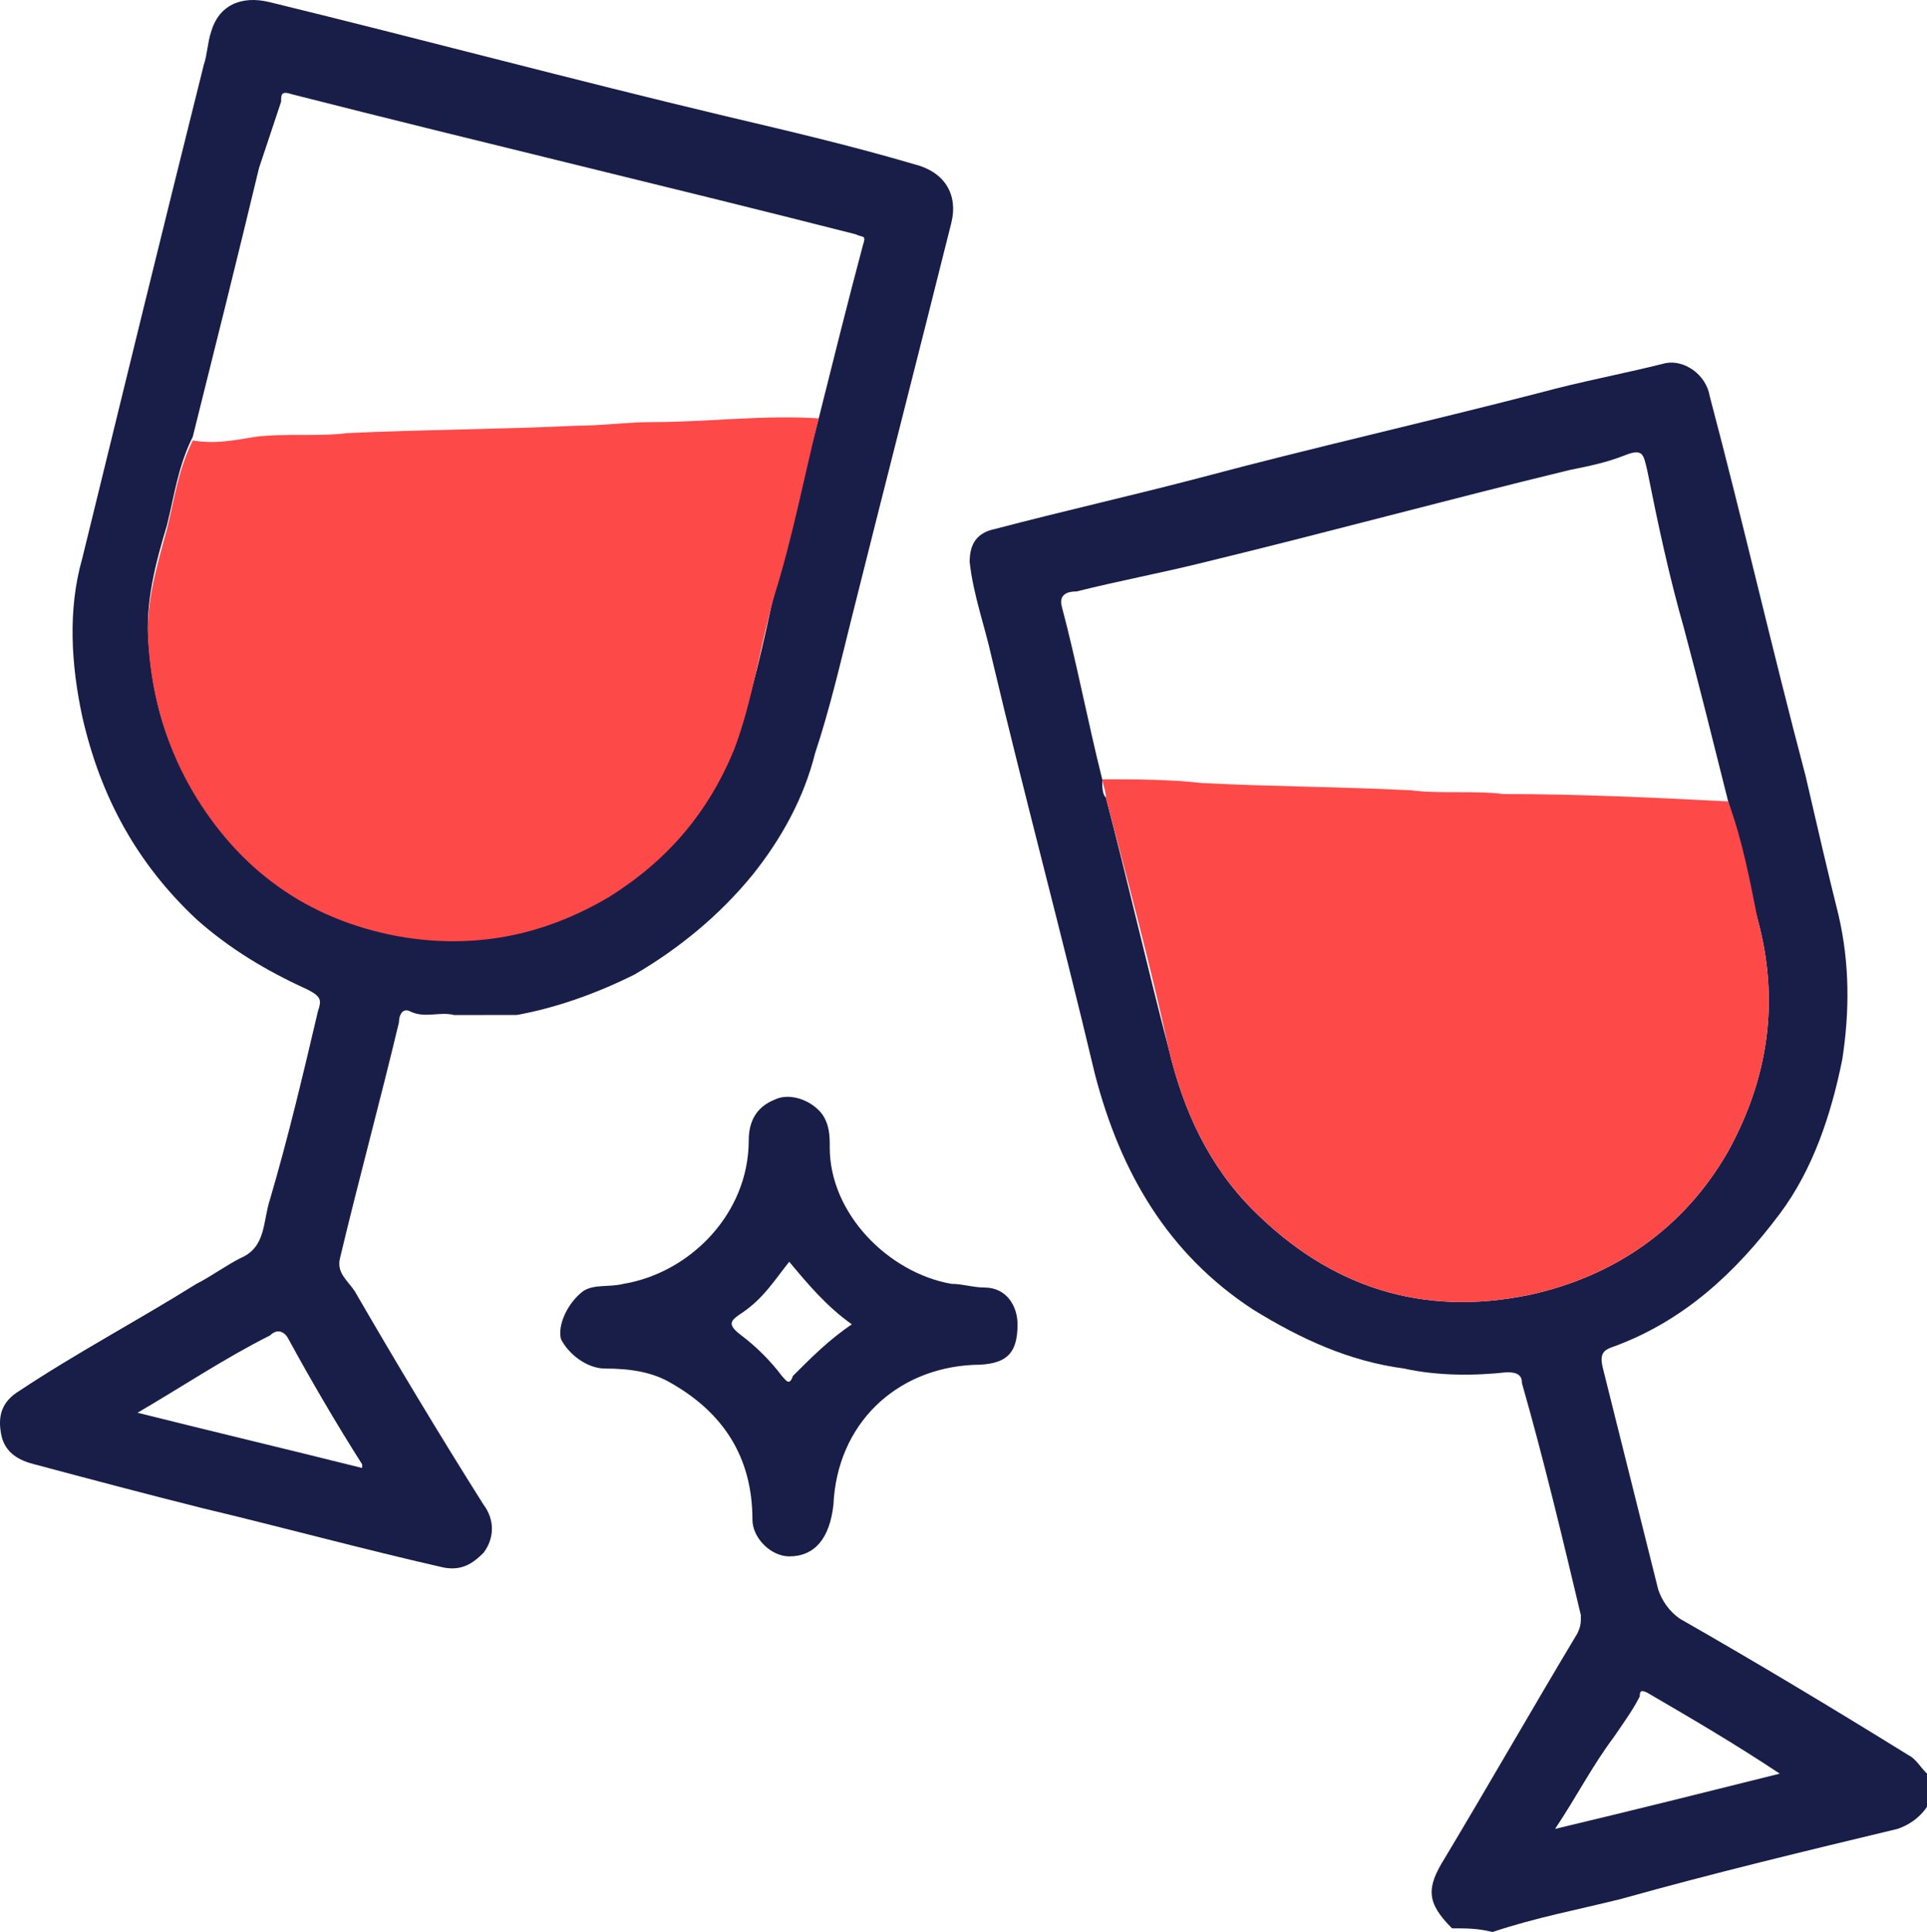 <svg xmlns="http://www.w3.org/2000/svg" xmlns:xlink="http://www.w3.org/1999/xlink" id="Warstwa_1" x="0px" y="0px" width="516.887px" height="518.131px" viewBox="222.372 21.127 516.887 518.131" xml:space="preserve"><g id="qtgmfg_1_">	<g>		<path fill="#191E48" d="M611.852,538.271c-6.913-6.913-6.913-10.864-1.975-18.766c11.852-19.753,23.703-40.493,35.555-60.247    c0.988-1.975,0.988-2.963,0.988-4.938c-4.938-20.741-9.877-41.481-15.803-62.223c0-1.976-0.987-2.963-3.95-2.963    c-8.89,0.987-18.766,0.987-27.654-0.987c-14.815-1.976-27.654-7.901-40.494-15.803c-22.716-14.814-35.556-36.543-42.469-63.21    c-8.89-37.531-18.766-74.074-27.654-111.605c-1.976-8.889-4.938-16.79-5.927-25.679c0-4.938,1.976-7.901,6.914-8.889    c18.766-4.938,36.543-8.889,55.309-13.827c29.63-7.901,60.247-14.815,90.864-22.716c10.864-2.963,21.729-4.938,33.58-7.901    c4.938-0.988,10.864,2.963,11.852,8.889c8.89,33.581,16.791,68.148,25.68,101.729c2.963,12.839,5.926,25.679,8.889,37.531    c2.963,12.84,2.963,25.679,0.987,38.519c-2.963,14.814-7.901,29.629-16.79,41.481c-11.852,15.802-25.679,28.642-44.444,35.556    c-2.963,0.987-3.95,1.975-2.963,5.926c4.938,19.753,9.877,39.506,14.814,59.259c0.988,2.963,2.963,5.926,5.927,7.901    c20.74,11.852,40.493,23.704,61.234,36.543c1.975,0.988,2.963,2.963,4.938,4.938c0,2.963,0,5.926,0,8.889    c-1.975,2.963-4.938,4.938-7.9,5.926c-24.691,5.927-49.383,11.853-74.074,18.766c-11.852,2.963-22.716,4.938-34.568,8.889    C618.766,538.271,615.803,538.271,611.852,538.271z M518.024,230.124c0,1.975,0,3.951,0.988,4.938    c5.926,22.716,10.864,44.445,16.79,67.161c3.95,16.79,10.864,31.604,22.716,43.456c20.74,20.741,45.432,28.643,74.074,22.717    c22.716-4.938,41.481-17.778,53.333-38.519c10.864-19.754,13.827-40.494,7.901-62.223c-2.963-10.864-4.938-21.729-7.901-31.605    c-3.95-15.802-7.901-31.605-11.852-46.42c-3.951-13.827-6.914-27.654-9.877-42.469c-0.987-3.951-0.987-5.926-5.926-3.951    c-4.938,1.975-9.876,2.963-14.814,3.951c-32.593,7.901-65.186,16.79-97.778,24.691c-11.852,2.963-22.716,4.938-34.567,7.901    c-0.988,0-4.938,0-3.951,3.951C511.111,198.519,514.074,214.321,518.024,230.124z M639.506,511.604    c20.741-4.938,40.494-9.876,60.247-14.814l0,0c-11.852-7.901-23.703-14.814-35.556-21.729c-1.976-0.987-1.976,0-1.976,0.988    c-1.975,3.95-4.938,7.9-6.913,10.863C649.383,494.814,645.432,502.716,639.506,511.604z"></path>		<path fill="#191E48" d="M344.197,293.334c-3.95-0.988-7.901,0.986-11.852-0.988c-1.976-0.988-2.963,0.988-2.963,2.963    c-4.938,20.741-10.864,42.469-15.803,63.21c-0.987,3.95,1.976,5.926,3.951,8.889c10.864,18.766,22.716,38.519,34.568,57.284    c2.963,3.95,2.963,8.889,0,12.84c-2.963,2.963-5.926,4.938-10.864,3.95c-21.728-4.938-43.457-10.864-64.197-15.803    c-15.803-3.95-30.617-7.901-45.432-11.852c-3.951-0.987-7.901-2.963-8.889-7.901c-0.987-4.938,0-8.889,4.938-11.852    c14.815-9.877,31.605-18.766,47.407-28.643c3.951-1.975,7.901-4.938,11.852-6.913c6.914-2.963,5.926-9.877,7.901-15.803    c4.938-16.79,8.889-33.58,12.839-50.37c0.988-2.963,0.988-3.951-2.963-5.926c-10.864-4.938-20.741-10.864-29.63-18.766    c-15.802-14.815-25.679-32.593-30.617-54.321c-2.963-13.827-3.951-28.642,0-42.469c10.864-44.444,21.729-88.889,32.593-132.346    c0.988-2.963,0.988-5.926,1.975-8.889c1.976-6.914,7.901-9.877,15.803-7.901c40.494,9.876,80.987,20.741,122.469,30.617    c16.79,3.951,33.58,7.901,50.37,12.839c7.901,1.976,11.852,7.901,9.877,15.803c-8.89,35.555-17.778,70.124-26.667,105.679    c-2.963,11.852-5.926,24.691-9.877,36.543c-2.963,11.852-8.889,22.716-16.79,32.593c-8.889,10.864-19.753,19.753-31.604,26.666    c-9.877,4.938-20.741,8.889-31.605,10.865C355.062,293.334,350.124,293.334,344.197,293.334z M441.976,133.333    c3.95-15.803,7.901-31.605,11.852-46.42c0.987-2.963,0-1.975-1.976-2.963c-50.37-12.839-100.74-24.691-151.111-37.531    c-2.963-0.988-2.963,0-2.963,1.975c-1.976,5.926-3.951,11.852-5.926,17.778c-5.926,24.691-11.852,48.395-17.778,72.099    c-3.951,7.901-4.938,15.803-6.914,23.704c-2.963,9.877-5.926,20.741-4.938,31.605c0.988,14.815,4.938,28.642,12.839,40.494    c13.827,20.741,32.593,33.58,56.296,37.531c19.753,2.963,37.531-0.988,54.321-10.864c14.814-9.876,26.667-21.729,33.58-39.506    c4.938-13.827,7.901-27.654,10.864-41.481C434.074,163.951,438.024,148.148,441.976,133.333z M319.506,414.814v-0.987    c-6.914-10.864-13.827-22.716-19.753-33.58c-0.987-1.976-2.963-2.963-4.938-0.987c-11.852,5.926-23.704,13.826-35.556,20.74    C279.012,404.938,299.753,409.877,319.506,414.814z"></path>		<path fill="#191E48" d="M495.309,376.296c0,7.901-2.963,10.864-11.852,10.864c-20.741,0.988-36.544,15.803-37.531,37.531    c-0.987,8.889-4.938,13.827-11.852,13.827c-4.938,0-9.877-4.938-9.877-9.877c0-16.79-7.901-28.642-21.728-36.543    c-4.938-2.963-10.864-3.95-17.778-3.95c-4.938,0-9.876-3.951-11.852-7.901c-0.988-3.951,1.976-9.877,5.926-12.84    c2.963-1.976,6.914-0.987,10.864-1.976c17.778-2.963,33.581-18.765,33.581-38.519c0-4.938,1.976-8.889,6.913-10.864    c3.951-1.975,9.877,0,12.84,3.951c1.976,2.963,1.976,5.926,1.976,8.889c0,17.778,15.803,33.58,32.593,36.543    c2.963,0,5.926,0.988,8.889,0.988C492.346,366.42,495.309,371.358,495.309,376.296z M450.864,376.296    c-6.914-4.938-11.852-10.864-16.79-16.79c-3.951,4.938-6.914,9.877-12.84,13.827c-2.963,1.976-3.95,2.963,0,5.926    c3.951,2.964,7.901,6.914,10.864,10.864c0.988,0.988,1.976,2.963,2.963,0C440,385.186,444.938,380.247,450.864,376.296z"></path>		<path fill="#FE4949" d="M685.926,236.049c3.951,10.864,5.926,21.729,7.901,31.605c5.926,21.729,2.963,42.469-7.901,62.223    c-11.852,20.74-30.617,33.58-53.333,38.519c-28.643,5.926-53.334-1.976-74.074-22.717c-11.852-11.852-18.766-26.666-22.716-43.456    c-4.938-22.716-10.864-44.445-16.79-67.161c0-1.975-0.988-3.95-0.988-4.938c8.889,0,17.778,0,26.667,0.988    c18.766,0.987,37.531,0.987,56.296,1.975c7.901,0.988,16.791,0,24.691,0.988C646.42,234.074,666.173,235.062,685.926,236.049z"></path>		<path fill="#FE4949" d="M441.976,133.333c-3.951,15.802-6.914,31.605-11.853,47.407c-3.95,13.827-5.926,28.642-10.864,41.481    c-6.914,16.79-17.778,29.63-33.58,39.506c-16.791,9.876-34.568,13.827-54.321,10.864c-24.691-3.951-43.457-16.791-56.296-37.531    c-7.901-12.839-11.852-26.667-12.839-40.494c-0.988-10.864,1.975-20.741,4.938-31.605c1.975-7.901,2.963-15.802,6.914-23.704    c5.926,0.988,10.864,0,16.79-0.988c7.901-0.987,16.79,0,24.691-0.987c20.741-0.988,40.494-0.988,61.234-1.976    c6.914,0,13.827-0.988,20.741-0.988C412.346,134.321,427.16,132.346,441.976,133.333z"></path>	</g></g></svg>